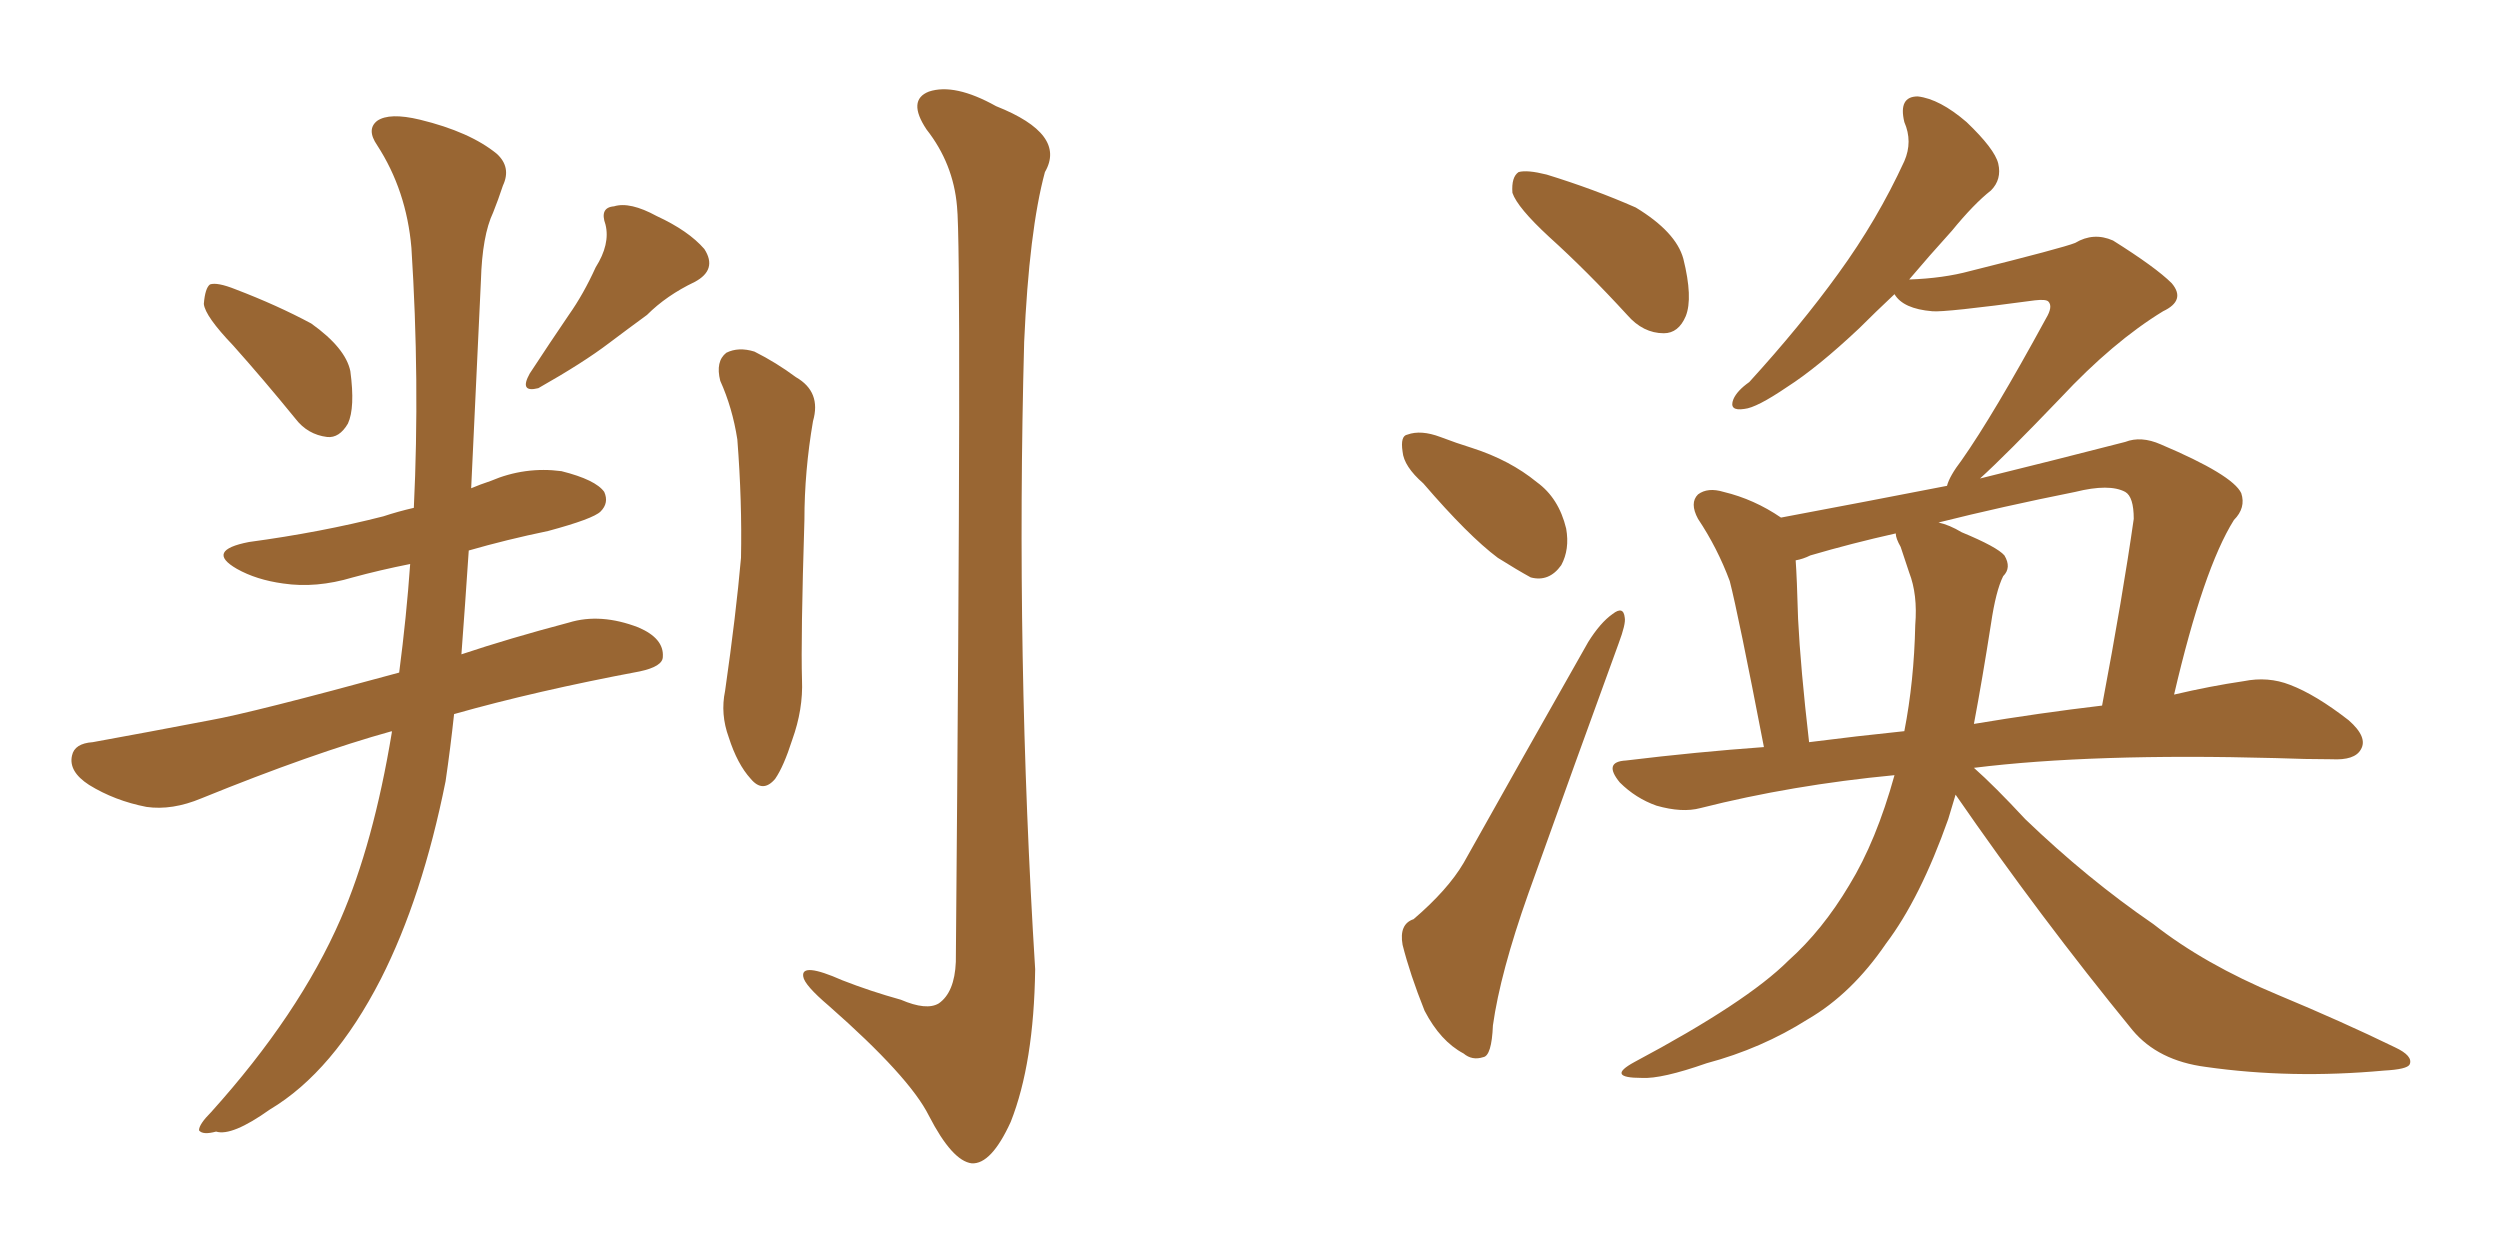 <svg xmlns="http://www.w3.org/2000/svg" xmlns:xlink="http://www.w3.org/1999/xlink" width="300" height="150"><path fill="#996633" padding="10" d="M27.98 41.46L27.98 41.46Q24.61 37.94 24.46 36.47L24.46 36.47Q24.61 34.57 25.20 34.13L25.20 34.13Q26.07 33.84 28.27 34.72L28.27 34.72Q33.25 36.62 37.35 38.82L37.35 38.82Q41.46 41.75 42.04 44.53L42.04 44.53Q42.63 48.93 41.75 50.83L41.75 50.83Q40.72 52.59 39.26 52.44L39.26 52.44Q36.91 52.15 35.45 50.24L35.45 50.24Q31.64 45.56 27.98 41.46ZM71.48 32.08L71.48 32.08Q73.24 29.30 72.66 26.95L72.66 26.95Q71.92 24.90 73.68 24.76L73.68 24.76Q75.59 24.17 78.81 25.93L78.81 25.93Q82.62 27.69 84.52 29.88L84.52 29.88Q86.13 32.37 83.35 33.84L83.35 33.84Q79.98 35.45 77.64 37.79L77.64 37.79Q75.44 39.40 73.10 41.16L73.10 41.16Q70.02 43.51 64.60 46.58L64.60 46.58Q62.26 47.17 63.57 44.82L63.57 44.82Q66.06 41.02 68.26 37.79L68.26 37.79Q70.02 35.30 71.48 32.08ZM47.02 87.74L47.02 87.74Q37.50 90.38 24.17 95.80L24.17 95.80Q20.65 97.27 17.58 96.83L17.58 96.83Q13.77 96.09 10.69 94.19L10.69 94.19Q8.20 92.58 8.64 90.67L8.64 90.67Q8.94 89.21 11.13 89.06L11.13 89.06Q17.58 87.89 25.20 86.43L25.20 86.43Q30.18 85.55 47.90 80.71L47.90 80.71Q48.78 73.97 49.22 67.68L49.22 67.68Q45.56 68.41 42.33 69.29L42.33 69.29Q37.94 70.61 33.98 70.02L33.98 70.02Q30.76 69.58 28.42 68.26L28.42 68.26Q24.61 66.06 29.88 65.04L29.88 65.04Q38.53 63.87 46.00 61.96L46.00 61.96Q47.75 61.38 49.66 60.94L49.66 60.94Q50.39 45.70 49.37 29.74L49.37 29.74Q48.78 22.85 45.26 17.43L45.26 17.43Q43.95 15.53 45.26 14.50L45.26 14.50Q46.73 13.48 50.39 14.36L50.39 14.36Q56.40 15.82 59.62 18.46L59.62 18.46Q61.38 20.07 60.35 22.27L60.35 22.27Q59.77 24.02 59.18 25.49L59.18 25.49Q57.86 28.27 57.71 33.69L57.71 33.69Q57.13 45.70 56.54 58.59L56.54 58.59Q57.57 58.15 58.89 57.71L58.89 57.71Q62.99 55.96 67.38 56.54L67.38 56.54Q71.48 57.57 72.51 59.03L72.51 59.03Q73.10 60.35 72.07 61.38L72.07 61.38Q71.19 62.26 65.77 63.72L65.77 63.72Q60.79 64.75 56.25 66.06L56.25 66.06Q55.81 72.66 55.37 78.52L55.37 78.52Q61.08 76.61 68.26 74.71L68.26 74.71Q72.07 73.54 76.61 75.29L76.61 75.29Q79.69 76.61 79.54 78.81L79.54 78.81Q79.54 79.98 76.76 80.57L76.76 80.57Q64.31 82.91 54.49 85.69L54.49 85.69Q54.05 89.79 53.47 93.75L53.47 93.75Q50.68 107.67 45.70 117.48L45.70 117.48Q39.99 128.61 32.37 133.15L32.37 133.15Q27.83 136.38 25.93 135.79L25.93 135.79Q24.32 136.23 23.88 135.64L23.88 135.64Q23.88 134.91 25.34 133.45L25.34 133.45Q35.89 121.73 40.87 110.30L40.87 110.30Q44.82 101.22 47.02 87.89L47.02 87.89Q47.02 87.74 47.02 87.74ZM86.43 45.70L86.43 45.70Q85.84 43.36 87.16 42.33L87.16 42.33Q88.62 41.60 90.53 42.19L90.53 42.19Q93.16 43.51 95.51 45.26L95.51 45.26Q98.58 47.02 97.56 50.54L97.56 50.54Q96.53 56.54 96.53 62.40L96.53 62.40Q96.09 76.61 96.24 81.59L96.24 81.59Q96.39 85.11 95.07 88.77L95.07 88.77Q94.04 91.99 93.02 93.46L93.02 93.46Q91.55 95.21 90.09 93.46L90.09 93.46Q88.48 91.70 87.45 88.48L87.45 88.48Q86.43 85.69 87.01 82.91L87.01 82.91Q88.33 73.68 88.92 66.94L88.92 66.94Q89.06 60.21 88.48 52.73L88.48 52.73Q87.89 48.93 86.43 45.70ZM114.84 24.76L114.84 24.76L114.84 24.76Q114.40 19.63 111.18 15.53L111.18 15.53Q108.84 12.01 111.47 10.99L111.47 10.99Q114.55 9.96 119.53 12.74L119.53 12.74Q128.03 16.11 125.39 20.65L125.39 20.65Q123.49 27.69 122.90 41.02L122.90 41.02Q121.88 78.81 124.22 116.31L124.22 116.31Q124.07 127.59 121.29 134.62L121.29 134.62Q118.95 139.75 116.60 139.60L116.60 139.60Q114.26 139.31 111.47 133.89L111.47 133.89Q109.13 129.20 99.46 120.70L99.46 120.70Q96.53 118.21 96.39 117.19L96.39 117.19Q96.09 115.43 101.07 117.63L101.07 117.63Q104.44 118.95 108.11 119.97L108.11 119.97Q111.18 121.29 112.65 120.41L112.65 120.41Q114.55 119.09 114.70 115.43L114.70 115.43Q115.43 30.18 114.84 24.76ZM185.89 28.42L185.89 28.42Q182.08 24.90 181.49 23.14L181.49 23.14Q181.35 21.24 182.23 20.65L182.23 20.65Q183.25 20.36 185.60 20.95L185.60 20.95Q191.31 22.71 196.29 24.90L196.29 24.90Q201.12 27.83 202.00 31.05L202.00 31.05Q203.17 35.74 202.29 37.94L202.29 37.94Q201.42 39.99 199.66 39.99L199.66 39.99Q197.17 39.99 195.26 37.79L195.26 37.79Q190.43 32.52 185.89 28.42ZM170.80 58.01L170.80 58.01Q168.46 55.96 168.31 54.20L168.31 54.20Q168.02 52.29 168.90 52.15L168.90 52.15Q170.51 51.56 172.85 52.44L172.85 52.44Q174.76 53.17 176.66 53.76L176.66 53.76Q181.20 55.22 184.42 57.86L184.42 57.86Q187.06 59.77 187.94 63.43L187.94 63.43Q188.38 65.92 187.35 67.82L187.35 67.82Q185.89 69.87 183.69 69.29L183.69 69.29Q182.08 68.41 179.74 66.94L179.74 66.94Q176.22 64.31 170.80 58.01ZM169.63 110.30L169.63 110.30Q173.73 106.79 175.63 103.56L175.63 103.56Q182.52 91.26 190.58 77.05L190.58 77.05Q192.04 74.71 193.51 73.68L193.51 73.68Q194.82 72.66 194.97 74.12L194.97 74.12Q195.12 74.85 194.24 77.20L194.24 77.20Q189.11 91.26 183.40 107.23L183.40 107.23Q180.03 116.75 179.15 123.05L179.15 123.05Q179.00 126.71 177.98 126.86L177.98 126.86Q176.66 127.29 175.63 126.42L175.63 126.42Q172.85 124.95 170.95 121.29L170.95 121.29Q169.19 116.89 168.31 113.38L168.31 113.38Q167.87 110.89 169.63 110.30ZM234.67 95.36L234.67 95.36Q234.23 96.83 233.79 98.29L233.79 98.29Q230.42 107.81 226.32 113.23L226.32 113.23Q222.22 119.24 216.94 122.31L216.94 122.31Q211.38 125.83 204.79 127.59L204.79 127.59Q199.37 129.49 197.02 129.35L197.02 129.35Q192.63 129.35 196.14 127.44L196.14 127.44Q209.62 120.26 214.60 115.28L214.60 115.28Q218.70 111.62 221.92 106.20L221.92 106.20Q225.15 100.93 227.34 93.02L227.34 93.02Q215.04 94.19 204.05 96.97L204.05 96.97Q201.86 97.56 198.78 96.68L198.78 96.68Q196.29 95.80 194.38 93.90L194.38 93.90Q192.33 91.41 195.12 91.26L195.12 91.26Q203.61 90.23 211.67 89.65L211.67 89.65Q208.59 73.68 207.57 69.73L207.57 69.73Q206.10 65.77 203.76 62.26L203.76 62.26Q202.73 60.35 203.76 59.33L203.76 59.33Q204.93 58.45 206.84 59.03L206.84 59.03Q210.50 59.91 213.72 62.11L213.72 62.11Q223.83 60.21 233.64 58.30L233.64 58.30Q233.94 57.13 235.40 55.22L235.40 55.22Q239.21 49.80 245.51 38.23L245.51 38.23Q246.39 36.77 245.80 36.18L245.80 36.18Q245.51 35.89 244.19 36.04L244.19 36.04Q233.35 37.50 231.88 37.35L231.88 37.35Q228.37 37.06 227.34 35.30L227.34 35.30Q225 37.50 223.10 39.40L223.10 39.40Q218.12 44.09 214.45 46.44L214.45 46.44Q210.79 48.93 209.33 49.07L209.33 49.07Q207.42 49.37 208.01 47.90L208.01 47.90Q208.45 46.88 209.91 45.85L209.91 45.85Q216.06 39.11 220.61 32.81L220.61 32.81Q225.29 26.37 228.52 19.34L228.52 19.34Q229.54 16.99 228.52 14.65L228.52 14.65Q227.78 11.57 230.13 11.57L230.13 11.57Q232.76 11.87 235.99 14.65L235.99 14.65Q239.36 17.87 239.79 19.63L239.79 19.63Q240.23 21.53 238.92 22.85L238.92 22.85Q236.87 24.46 234.23 27.69L234.23 27.69Q231.45 30.76 229.10 33.54L229.10 33.54Q233.20 33.40 236.43 32.52L236.43 32.52Q247.56 29.74 249.02 29.15L249.02 29.15Q251.22 27.83 253.56 28.86L253.56 28.86Q258.69 32.08 260.60 33.98L260.60 33.98Q262.35 36.04 259.57 37.35L259.57 37.35Q253.56 41.02 247.27 47.75L247.27 47.75Q240.67 54.64 237.60 57.42L237.60 57.42Q246.53 55.22 255.03 53.03L255.03 53.03Q256.93 52.29 259.28 53.32L259.28 53.32Q267.92 56.98 268.95 59.18L268.95 59.18Q269.53 60.94 268.07 62.40L268.07 62.40Q264.40 68.26 260.89 83.35L260.89 83.35Q265.28 82.32 269.24 81.74L269.24 81.74Q272.17 81.15 274.80 82.18L274.80 82.18Q277.88 83.35 281.84 86.43L281.84 86.43Q284.18 88.48 283.30 89.94L283.30 89.94Q282.57 91.26 279.79 91.11L279.79 91.11Q276.71 91.11 273.05 90.97L273.05 90.97Q251.07 90.38 236.87 92.14L236.87 92.14Q239.36 94.34 243.02 98.29L243.02 98.29Q250.49 105.47 258.40 110.89L258.40 110.89Q264.55 115.72 273.34 119.38L273.34 119.38Q281.10 122.61 287.40 125.68L287.40 125.68Q289.60 126.71 289.16 127.73L289.16 127.73Q288.87 128.32 286.08 128.47L286.08 128.47Q274.95 129.49 264.70 128.03L264.70 128.03Q258.98 127.29 255.91 123.63L255.91 123.63Q244.78 110.01 234.67 95.36ZM238.92 74.85L238.92 74.85Q237.89 81.45 236.87 86.87L236.87 86.87Q244.78 85.55 252.25 84.67L252.25 84.67Q254.74 71.48 256.05 62.26L256.05 62.26Q256.05 59.62 255.03 59.03L255.03 59.03Q253.13 58.01 249.02 59.03L249.02 59.03Q240.23 60.79 232.62 62.70L232.62 62.70Q233.94 62.99 235.40 63.87L235.40 63.87Q239.65 65.63 240.53 66.65L240.53 66.65Q241.41 68.12 240.38 69.14L240.38 69.14Q239.50 70.90 238.92 74.85ZM228.08 65.63L228.08 65.63L228.08 65.63Q227.49 64.60 227.49 64.01L227.49 64.01Q222.22 65.19 217.24 66.65L217.24 66.65Q216.36 67.09 215.48 67.24L215.48 67.24Q215.63 69.29 215.77 74.27L215.77 74.27Q216.06 80.13 217.09 89.06L217.09 89.06Q222.80 88.33 228.52 87.74L228.52 87.74Q229.69 81.74 229.83 75L229.83 75Q230.13 71.34 229.10 68.70L229.10 68.70Q228.52 66.94 228.08 65.63Z"/></svg>